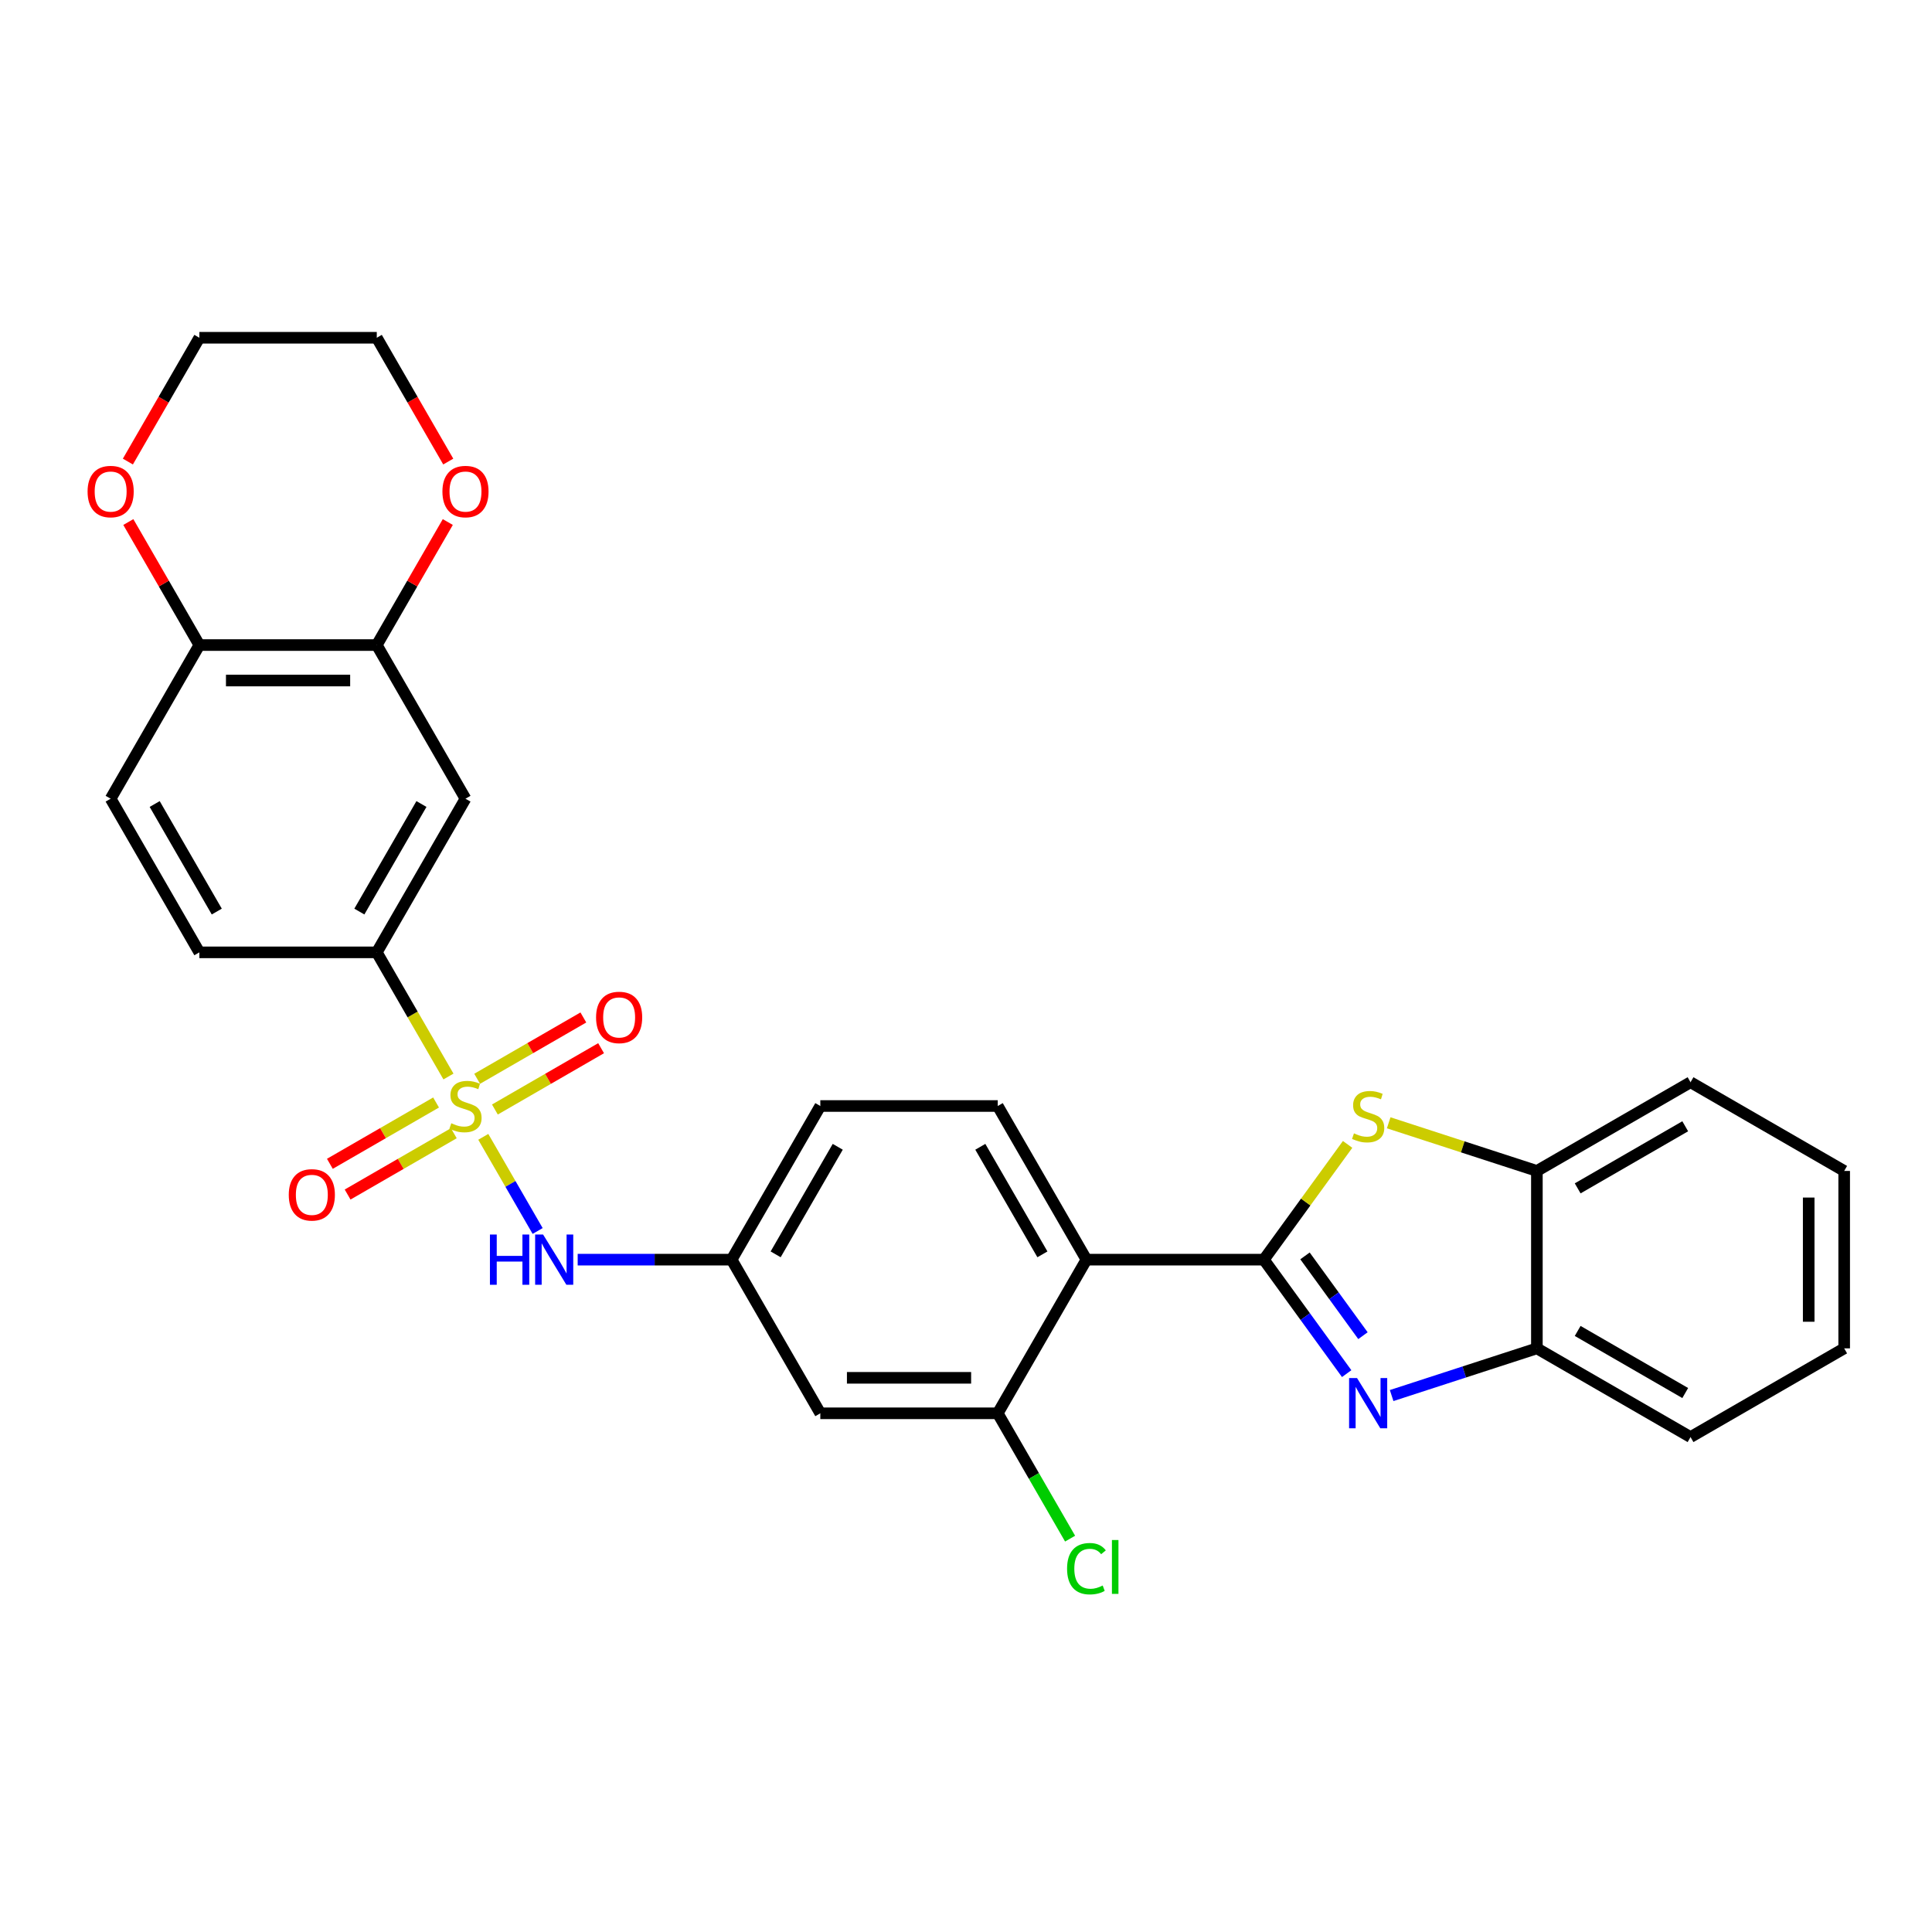 <?xml version='1.0' encoding='iso-8859-1'?>
<svg version='1.1' baseProfile='full'
              xmlns='http://www.w3.org/2000/svg'
                      xmlns:rdkit='http://www.rdkit.org/xml'
                      xmlns:xlink='http://www.w3.org/1999/xlink'
                  xml:space='preserve'
width='1000px' height='1000px' viewBox='0 0 1000 1000'>
<!-- END OF HEADER -->
<rect style='opacity:1.0;fill:#FFFFFF;stroke:none' width='1000' height='1000' x='0' y='0'> </rect>
<path class='bond-4' d='M 232.122,557.203 L 213.57,525.071' style='fill:none;fill-rule:evenodd;stroke:#CCCC00;stroke-width:6px;stroke-linecap:butt;stroke-linejoin:miter;stroke-opacity:1' />
<path class='bond-4' d='M 213.57,525.071 L 195.018,492.938' style='fill:none;fill-rule:evenodd;stroke:#000000;stroke-width:6px;stroke-linecap:butt;stroke-linejoin:miter;stroke-opacity:1' />
<path class='bond-5' d='M 250.148,588.426 L 264.215,612.791' style='fill:none;fill-rule:evenodd;stroke:#CCCC00;stroke-width:6px;stroke-linecap:butt;stroke-linejoin:miter;stroke-opacity:1' />
<path class='bond-5' d='M 264.215,612.791 L 278.282,637.156' style='fill:none;fill-rule:evenodd;stroke:#0000FF;stroke-width:6px;stroke-linecap:butt;stroke-linejoin:miter;stroke-opacity:1' />
<path class='bond-13' d='M 225.708,570.653 L 198.224,586.52' style='fill:none;fill-rule:evenodd;stroke:#CCCC00;stroke-width:6px;stroke-linecap:butt;stroke-linejoin:miter;stroke-opacity:1' />
<path class='bond-13' d='M 198.224,586.52 L 170.741,602.388' style='fill:none;fill-rule:evenodd;stroke:#FF0000;stroke-width:6px;stroke-linecap:butt;stroke-linejoin:miter;stroke-opacity:1' />
<path class='bond-13' d='M 234.891,586.558 L 207.407,602.426' style='fill:none;fill-rule:evenodd;stroke:#CCCC00;stroke-width:6px;stroke-linecap:butt;stroke-linejoin:miter;stroke-opacity:1' />
<path class='bond-13' d='M 207.407,602.426 L 179.924,618.294' style='fill:none;fill-rule:evenodd;stroke:#FF0000;stroke-width:6px;stroke-linecap:butt;stroke-linejoin:miter;stroke-opacity:1' />
<path class='bond-14' d='M 256.159,574.279 L 283.643,558.411' style='fill:none;fill-rule:evenodd;stroke:#CCCC00;stroke-width:6px;stroke-linecap:butt;stroke-linejoin:miter;stroke-opacity:1' />
<path class='bond-14' d='M 283.643,558.411 L 311.127,542.544' style='fill:none;fill-rule:evenodd;stroke:#FF0000;stroke-width:6px;stroke-linecap:butt;stroke-linejoin:miter;stroke-opacity:1' />
<path class='bond-14' d='M 246.976,558.373 L 274.46,542.506' style='fill:none;fill-rule:evenodd;stroke:#CCCC00;stroke-width:6px;stroke-linecap:butt;stroke-linejoin:miter;stroke-opacity:1' />
<path class='bond-14' d='M 274.46,542.506 L 301.943,526.638' style='fill:none;fill-rule:evenodd;stroke:#FF0000;stroke-width:6px;stroke-linecap:butt;stroke-linejoin:miter;stroke-opacity:1' />
<path class='bond-0' d='M 654.175,651.994 L 562.343,651.994' style='fill:none;fill-rule:evenodd;stroke:#000000;stroke-width:6px;stroke-linecap:butt;stroke-linejoin:miter;stroke-opacity:1' />
<path class='bond-1' d='M 654.175,651.994 L 675.606,681.491' style='fill:none;fill-rule:evenodd;stroke:#000000;stroke-width:6px;stroke-linecap:butt;stroke-linejoin:miter;stroke-opacity:1' />
<path class='bond-1' d='M 675.606,681.491 L 697.037,710.988' style='fill:none;fill-rule:evenodd;stroke:#0000FF;stroke-width:6px;stroke-linecap:butt;stroke-linejoin:miter;stroke-opacity:1' />
<path class='bond-1' d='M 675.463,650.048 L 690.464,670.696' style='fill:none;fill-rule:evenodd;stroke:#000000;stroke-width:6px;stroke-linecap:butt;stroke-linejoin:miter;stroke-opacity:1' />
<path class='bond-1' d='M 690.464,670.696 L 705.466,691.344' style='fill:none;fill-rule:evenodd;stroke:#0000FF;stroke-width:6px;stroke-linecap:butt;stroke-linejoin:miter;stroke-opacity:1' />
<path class='bond-3' d='M 654.175,651.994 L 675.846,622.166' style='fill:none;fill-rule:evenodd;stroke:#000000;stroke-width:6px;stroke-linecap:butt;stroke-linejoin:miter;stroke-opacity:1' />
<path class='bond-3' d='M 675.846,622.166 L 697.518,592.338' style='fill:none;fill-rule:evenodd;stroke:#CCCC00;stroke-width:6px;stroke-linecap:butt;stroke-linejoin:miter;stroke-opacity:1' />
<path class='bond-7' d='M 720.31,722.337 L 757.9,710.123' style='fill:none;fill-rule:evenodd;stroke:#0000FF;stroke-width:6px;stroke-linecap:butt;stroke-linejoin:miter;stroke-opacity:1' />
<path class='bond-7' d='M 757.9,710.123 L 795.489,697.91' style='fill:none;fill-rule:evenodd;stroke:#000000;stroke-width:6px;stroke-linecap:butt;stroke-linejoin:miter;stroke-opacity:1' />
<path class='bond-2' d='M 562.343,651.994 L 516.428,572.466' style='fill:none;fill-rule:evenodd;stroke:#000000;stroke-width:6px;stroke-linecap:butt;stroke-linejoin:miter;stroke-opacity:1' />
<path class='bond-2' d='M 539.55,649.248 L 507.409,593.578' style='fill:none;fill-rule:evenodd;stroke:#000000;stroke-width:6px;stroke-linecap:butt;stroke-linejoin:miter;stroke-opacity:1' />
<path class='bond-29' d='M 562.343,651.994 L 516.428,731.523' style='fill:none;fill-rule:evenodd;stroke:#000000;stroke-width:6px;stroke-linecap:butt;stroke-linejoin:miter;stroke-opacity:1' />
<path class='bond-9' d='M 718.786,581.156 L 757.137,593.617' style='fill:none;fill-rule:evenodd;stroke:#CCCC00;stroke-width:6px;stroke-linecap:butt;stroke-linejoin:miter;stroke-opacity:1' />
<path class='bond-9' d='M 757.137,593.617 L 795.489,606.078' style='fill:none;fill-rule:evenodd;stroke:#000000;stroke-width:6px;stroke-linecap:butt;stroke-linejoin:miter;stroke-opacity:1' />
<path class='bond-8' d='M 195.018,492.938 L 240.934,413.409' style='fill:none;fill-rule:evenodd;stroke:#000000;stroke-width:6px;stroke-linecap:butt;stroke-linejoin:miter;stroke-opacity:1' />
<path class='bond-8' d='M 186,471.825 L 218.141,416.155' style='fill:none;fill-rule:evenodd;stroke:#000000;stroke-width:6px;stroke-linecap:butt;stroke-linejoin:miter;stroke-opacity:1' />
<path class='bond-19' d='M 195.018,492.938 L 103.186,492.938' style='fill:none;fill-rule:evenodd;stroke:#000000;stroke-width:6px;stroke-linecap:butt;stroke-linejoin:miter;stroke-opacity:1' />
<path class='bond-15' d='M 299.008,651.994 L 338.844,651.994' style='fill:none;fill-rule:evenodd;stroke:#0000FF;stroke-width:6px;stroke-linecap:butt;stroke-linejoin:miter;stroke-opacity:1' />
<path class='bond-15' d='M 338.844,651.994 L 378.681,651.994' style='fill:none;fill-rule:evenodd;stroke:#000000;stroke-width:6px;stroke-linecap:butt;stroke-linejoin:miter;stroke-opacity:1' />
<path class='bond-6' d='M 516.428,731.523 L 424.596,731.523' style='fill:none;fill-rule:evenodd;stroke:#000000;stroke-width:6px;stroke-linecap:butt;stroke-linejoin:miter;stroke-opacity:1' />
<path class='bond-6' d='M 502.653,713.156 L 438.371,713.156' style='fill:none;fill-rule:evenodd;stroke:#000000;stroke-width:6px;stroke-linecap:butt;stroke-linejoin:miter;stroke-opacity:1' />
<path class='bond-21' d='M 516.428,731.523 L 535.155,763.959' style='fill:none;fill-rule:evenodd;stroke:#000000;stroke-width:6px;stroke-linecap:butt;stroke-linejoin:miter;stroke-opacity:1' />
<path class='bond-21' d='M 535.155,763.959 L 553.882,796.395' style='fill:none;fill-rule:evenodd;stroke:#00CC00;stroke-width:6px;stroke-linecap:butt;stroke-linejoin:miter;stroke-opacity:1' />
<path class='bond-23' d='M 795.489,697.91 L 875.017,743.826' style='fill:none;fill-rule:evenodd;stroke:#000000;stroke-width:6px;stroke-linecap:butt;stroke-linejoin:miter;stroke-opacity:1' />
<path class='bond-23' d='M 816.601,688.892 L 872.271,721.033' style='fill:none;fill-rule:evenodd;stroke:#000000;stroke-width:6px;stroke-linecap:butt;stroke-linejoin:miter;stroke-opacity:1' />
<path class='bond-32' d='M 795.489,697.91 L 795.489,606.078' style='fill:none;fill-rule:evenodd;stroke:#000000;stroke-width:6px;stroke-linecap:butt;stroke-linejoin:miter;stroke-opacity:1' />
<path class='bond-10' d='M 240.934,413.409 L 195.018,333.881' style='fill:none;fill-rule:evenodd;stroke:#000000;stroke-width:6px;stroke-linecap:butt;stroke-linejoin:miter;stroke-opacity:1' />
<path class='bond-24' d='M 795.489,606.078 L 875.017,560.163' style='fill:none;fill-rule:evenodd;stroke:#000000;stroke-width:6px;stroke-linecap:butt;stroke-linejoin:miter;stroke-opacity:1' />
<path class='bond-24' d='M 816.601,615.097 L 872.271,582.956' style='fill:none;fill-rule:evenodd;stroke:#000000;stroke-width:6px;stroke-linecap:butt;stroke-linejoin:miter;stroke-opacity:1' />
<path class='bond-17' d='M 195.018,333.881 L 213.4,302.042' style='fill:none;fill-rule:evenodd;stroke:#000000;stroke-width:6px;stroke-linecap:butt;stroke-linejoin:miter;stroke-opacity:1' />
<path class='bond-17' d='M 213.4,302.042 L 231.782,270.203' style='fill:none;fill-rule:evenodd;stroke:#FF0000;stroke-width:6px;stroke-linecap:butt;stroke-linejoin:miter;stroke-opacity:1' />
<path class='bond-30' d='M 195.018,333.881 L 103.186,333.881' style='fill:none;fill-rule:evenodd;stroke:#000000;stroke-width:6px;stroke-linecap:butt;stroke-linejoin:miter;stroke-opacity:1' />
<path class='bond-30' d='M 181.243,352.247 L 116.961,352.247' style='fill:none;fill-rule:evenodd;stroke:#000000;stroke-width:6px;stroke-linecap:butt;stroke-linejoin:miter;stroke-opacity:1' />
<path class='bond-11' d='M 424.596,731.523 L 378.681,651.994' style='fill:none;fill-rule:evenodd;stroke:#000000;stroke-width:6px;stroke-linecap:butt;stroke-linejoin:miter;stroke-opacity:1' />
<path class='bond-12' d='M 516.428,572.466 L 424.596,572.466' style='fill:none;fill-rule:evenodd;stroke:#000000;stroke-width:6px;stroke-linecap:butt;stroke-linejoin:miter;stroke-opacity:1' />
<path class='bond-22' d='M 378.681,651.994 L 424.596,572.466' style='fill:none;fill-rule:evenodd;stroke:#000000;stroke-width:6px;stroke-linecap:butt;stroke-linejoin:miter;stroke-opacity:1' />
<path class='bond-22' d='M 401.474,649.248 L 433.615,593.578' style='fill:none;fill-rule:evenodd;stroke:#000000;stroke-width:6px;stroke-linecap:butt;stroke-linejoin:miter;stroke-opacity:1' />
<path class='bond-16' d='M 103.186,333.881 L 57.271,413.409' style='fill:none;fill-rule:evenodd;stroke:#000000;stroke-width:6px;stroke-linecap:butt;stroke-linejoin:miter;stroke-opacity:1' />
<path class='bond-18' d='M 103.186,333.881 L 84.804,302.042' style='fill:none;fill-rule:evenodd;stroke:#000000;stroke-width:6px;stroke-linecap:butt;stroke-linejoin:miter;stroke-opacity:1' />
<path class='bond-18' d='M 84.804,302.042 L 66.422,270.203' style='fill:none;fill-rule:evenodd;stroke:#FF0000;stroke-width:6px;stroke-linecap:butt;stroke-linejoin:miter;stroke-opacity:1' />
<path class='bond-25' d='M 232.016,238.907 L 213.517,206.865' style='fill:none;fill-rule:evenodd;stroke:#FF0000;stroke-width:6px;stroke-linecap:butt;stroke-linejoin:miter;stroke-opacity:1' />
<path class='bond-25' d='M 213.517,206.865 L 195.018,174.824' style='fill:none;fill-rule:evenodd;stroke:#000000;stroke-width:6px;stroke-linecap:butt;stroke-linejoin:miter;stroke-opacity:1' />
<path class='bond-26' d='M 66.189,238.907 L 84.688,206.865' style='fill:none;fill-rule:evenodd;stroke:#FF0000;stroke-width:6px;stroke-linecap:butt;stroke-linejoin:miter;stroke-opacity:1' />
<path class='bond-26' d='M 84.688,206.865 L 103.186,174.824' style='fill:none;fill-rule:evenodd;stroke:#000000;stroke-width:6px;stroke-linecap:butt;stroke-linejoin:miter;stroke-opacity:1' />
<path class='bond-20' d='M 103.186,492.938 L 57.271,413.409' style='fill:none;fill-rule:evenodd;stroke:#000000;stroke-width:6px;stroke-linecap:butt;stroke-linejoin:miter;stroke-opacity:1' />
<path class='bond-20' d='M 112.205,471.825 L 80.064,416.155' style='fill:none;fill-rule:evenodd;stroke:#000000;stroke-width:6px;stroke-linecap:butt;stroke-linejoin:miter;stroke-opacity:1' />
<path class='bond-28' d='M 875.017,743.826 L 954.545,697.91' style='fill:none;fill-rule:evenodd;stroke:#000000;stroke-width:6px;stroke-linecap:butt;stroke-linejoin:miter;stroke-opacity:1' />
<path class='bond-27' d='M 875.017,560.163 L 954.545,606.078' style='fill:none;fill-rule:evenodd;stroke:#000000;stroke-width:6px;stroke-linecap:butt;stroke-linejoin:miter;stroke-opacity:1' />
<path class='bond-31' d='M 195.018,174.824 L 103.186,174.824' style='fill:none;fill-rule:evenodd;stroke:#000000;stroke-width:6px;stroke-linecap:butt;stroke-linejoin:miter;stroke-opacity:1' />
<path class='bond-33' d='M 954.545,606.078 L 954.545,697.91' style='fill:none;fill-rule:evenodd;stroke:#000000;stroke-width:6px;stroke-linecap:butt;stroke-linejoin:miter;stroke-opacity:1' />
<path class='bond-33' d='M 936.179,619.853 L 936.179,684.135' style='fill:none;fill-rule:evenodd;stroke:#000000;stroke-width:6px;stroke-linecap:butt;stroke-linejoin:miter;stroke-opacity:1' />
<path  class='atom-0' d='M 233.587 581.392
Q 233.881 581.502, 235.093 582.016
Q 236.305 582.531, 237.628 582.861
Q 238.987 583.155, 240.309 583.155
Q 242.77 583.155, 244.203 581.98
Q 245.635 580.767, 245.635 578.674
Q 245.635 577.241, 244.901 576.36
Q 244.203 575.478, 243.101 575
Q 241.999 574.523, 240.162 573.972
Q 237.848 573.274, 236.452 572.613
Q 235.093 571.952, 234.101 570.556
Q 233.146 569.16, 233.146 566.809
Q 233.146 563.54, 235.35 561.52
Q 237.591 559.499, 241.999 559.499
Q 245.011 559.499, 248.427 560.932
L 247.582 563.76
Q 244.46 562.475, 242.109 562.475
Q 239.574 562.475, 238.179 563.54
Q 236.783 564.568, 236.82 566.368
Q 236.82 567.764, 237.517 568.609
Q 238.252 569.454, 239.281 569.931
Q 240.346 570.409, 242.109 570.96
Q 244.46 571.694, 245.856 572.429
Q 247.252 573.164, 248.243 574.67
Q 249.272 576.139, 249.272 578.674
Q 249.272 582.273, 246.847 584.22
Q 244.46 586.13, 240.456 586.13
Q 238.142 586.13, 236.379 585.616
Q 234.652 585.139, 232.595 584.294
L 233.587 581.392
' fill='#CCCC00'/>
<path  class='atom-2' d='M 702.403 713.284
L 710.925 727.059
Q 711.77 728.418, 713.129 730.879
Q 714.488 733.34, 714.562 733.487
L 714.562 713.284
L 718.015 713.284
L 718.015 739.291
L 714.452 739.291
L 705.305 724.23
Q 704.24 722.467, 703.101 720.447
Q 701.999 718.427, 701.669 717.802
L 701.669 739.291
L 698.289 739.291
L 698.289 713.284
L 702.403 713.284
' fill='#0000FF'/>
<path  class='atom-4' d='M 700.805 586.627
Q 701.099 586.737, 702.311 587.251
Q 703.524 587.766, 704.846 588.096
Q 706.205 588.39, 707.528 588.39
Q 709.989 588.39, 711.421 587.215
Q 712.854 586.003, 712.854 583.909
Q 712.854 582.476, 712.119 581.595
Q 711.421 580.713, 710.319 580.236
Q 709.217 579.758, 707.381 579.207
Q 705.066 578.509, 703.671 577.848
Q 702.311 577.187, 701.32 575.791
Q 700.365 574.395, 700.365 572.044
Q 700.365 568.775, 702.569 566.755
Q 704.809 564.734, 709.217 564.734
Q 712.229 564.734, 715.645 566.167
L 714.801 568.995
Q 711.678 567.71, 709.327 567.71
Q 706.793 567.71, 705.397 568.775
Q 704.001 569.804, 704.038 571.603
Q 704.038 572.999, 704.736 573.844
Q 705.47 574.689, 706.499 575.166
Q 707.564 575.644, 709.327 576.195
Q 711.678 576.93, 713.074 577.664
Q 714.47 578.399, 715.462 579.905
Q 716.49 581.374, 716.49 583.909
Q 716.49 587.509, 714.066 589.455
Q 711.678 591.366, 707.674 591.366
Q 705.36 591.366, 703.597 590.851
Q 701.871 590.374, 699.814 589.529
L 700.805 586.627
' fill='#CCCC00'/>
<path  class='atom-6' d='M 253.588 638.991
L 257.114 638.991
L 257.114 650.047
L 270.411 650.047
L 270.411 638.991
L 273.938 638.991
L 273.938 664.998
L 270.411 664.998
L 270.411 652.986
L 257.114 652.986
L 257.114 664.998
L 253.588 664.998
L 253.588 638.991
' fill='#0000FF'/>
<path  class='atom-6' d='M 281.101 638.991
L 289.623 652.766
Q 290.467 654.125, 291.827 656.586
Q 293.186 659.047, 293.259 659.194
L 293.259 638.991
L 296.712 638.991
L 296.712 664.998
L 293.149 664.998
L 284.002 649.937
Q 282.937 648.174, 281.799 646.154
Q 280.697 644.133, 280.366 643.509
L 280.366 664.998
L 276.987 664.998
L 276.987 638.991
L 281.101 638.991
' fill='#0000FF'/>
<path  class='atom-14' d='M 149.467 618.455
Q 149.467 612.21, 152.553 608.721
Q 155.638 605.231, 161.405 605.231
Q 167.172 605.231, 170.258 608.721
Q 173.343 612.21, 173.343 618.455
Q 173.343 624.773, 170.221 628.373
Q 167.099 631.936, 161.405 631.936
Q 155.675 631.936, 152.553 628.373
Q 149.467 624.81, 149.467 618.455
M 161.405 628.997
Q 165.372 628.997, 167.503 626.353
Q 169.67 623.671, 169.67 618.455
Q 169.67 613.349, 167.503 610.778
Q 165.372 608.17, 161.405 608.17
Q 157.438 608.17, 155.271 610.741
Q 153.14 613.312, 153.14 618.455
Q 153.14 623.708, 155.271 626.353
Q 157.438 628.997, 161.405 628.997
' fill='#FF0000'/>
<path  class='atom-15' d='M 308.524 526.624
Q 308.524 520.379, 311.609 516.89
Q 314.695 513.4, 320.462 513.4
Q 326.229 513.4, 329.314 516.89
Q 332.4 520.379, 332.4 526.624
Q 332.4 532.942, 329.278 536.541
Q 326.155 540.104, 320.462 540.104
Q 314.732 540.104, 311.609 536.541
Q 308.524 532.978, 308.524 526.624
M 320.462 537.166
Q 324.429 537.166, 326.559 534.521
Q 328.727 531.84, 328.727 526.624
Q 328.727 521.518, 326.559 518.947
Q 324.429 516.339, 320.462 516.339
Q 316.495 516.339, 314.328 518.91
Q 312.197 521.481, 312.197 526.624
Q 312.197 531.876, 314.328 534.521
Q 316.495 537.166, 320.462 537.166
' fill='#FF0000'/>
<path  class='atom-18' d='M 228.995 254.426
Q 228.995 248.182, 232.081 244.692
Q 235.167 241.202, 240.934 241.202
Q 246.701 241.202, 249.786 244.692
Q 252.872 248.182, 252.872 254.426
Q 252.872 260.744, 249.749 264.344
Q 246.627 267.907, 240.934 267.907
Q 235.203 267.907, 232.081 264.344
Q 228.995 260.781, 228.995 254.426
M 240.934 264.968
Q 244.901 264.968, 247.031 262.324
Q 249.198 259.642, 249.198 254.426
Q 249.198 249.32, 247.031 246.749
Q 244.901 244.141, 240.934 244.141
Q 236.966 244.141, 234.799 246.712
Q 232.669 249.283, 232.669 254.426
Q 232.669 259.679, 234.799 262.324
Q 236.966 264.968, 240.934 264.968
' fill='#FF0000'/>
<path  class='atom-19' d='M 45.333 254.426
Q 45.333 248.182, 48.418 244.692
Q 51.504 241.202, 57.271 241.202
Q 63.038 241.202, 66.123 244.692
Q 69.209 248.182, 69.209 254.426
Q 69.209 260.744, 66.087 264.344
Q 62.964 267.907, 57.271 267.907
Q 51.541 267.907, 48.418 264.344
Q 45.333 260.781, 45.333 254.426
M 57.271 264.968
Q 61.238 264.968, 63.368 262.324
Q 65.536 259.642, 65.536 254.426
Q 65.536 249.32, 63.368 246.749
Q 61.238 244.141, 57.271 244.141
Q 53.304 244.141, 51.136 246.712
Q 49.006 249.283, 49.006 254.426
Q 49.006 259.679, 51.136 262.324
Q 53.304 264.968, 57.271 264.968
' fill='#FF0000'/>
<path  class='atom-22' d='M 552.315 811.951
Q 552.315 805.486, 555.328 802.106
Q 558.376 798.69, 564.143 798.69
Q 569.506 798.69, 572.371 802.474
L 569.947 804.457
Q 567.853 801.702, 564.143 801.702
Q 560.213 801.702, 558.119 804.347
Q 556.062 806.955, 556.062 811.951
Q 556.062 817.093, 558.193 819.738
Q 560.36 822.383, 564.547 822.383
Q 567.413 822.383, 570.755 820.656
L 571.784 823.411
Q 570.425 824.293, 568.368 824.807
Q 566.311 825.321, 564.033 825.321
Q 558.376 825.321, 555.328 821.869
Q 552.315 818.416, 552.315 811.951
' fill='#00CC00'/>
<path  class='atom-22' d='M 575.53 797.111
L 578.91 797.111
L 578.91 824.991
L 575.53 824.991
L 575.53 797.111
' fill='#00CC00'/>
</svg>
